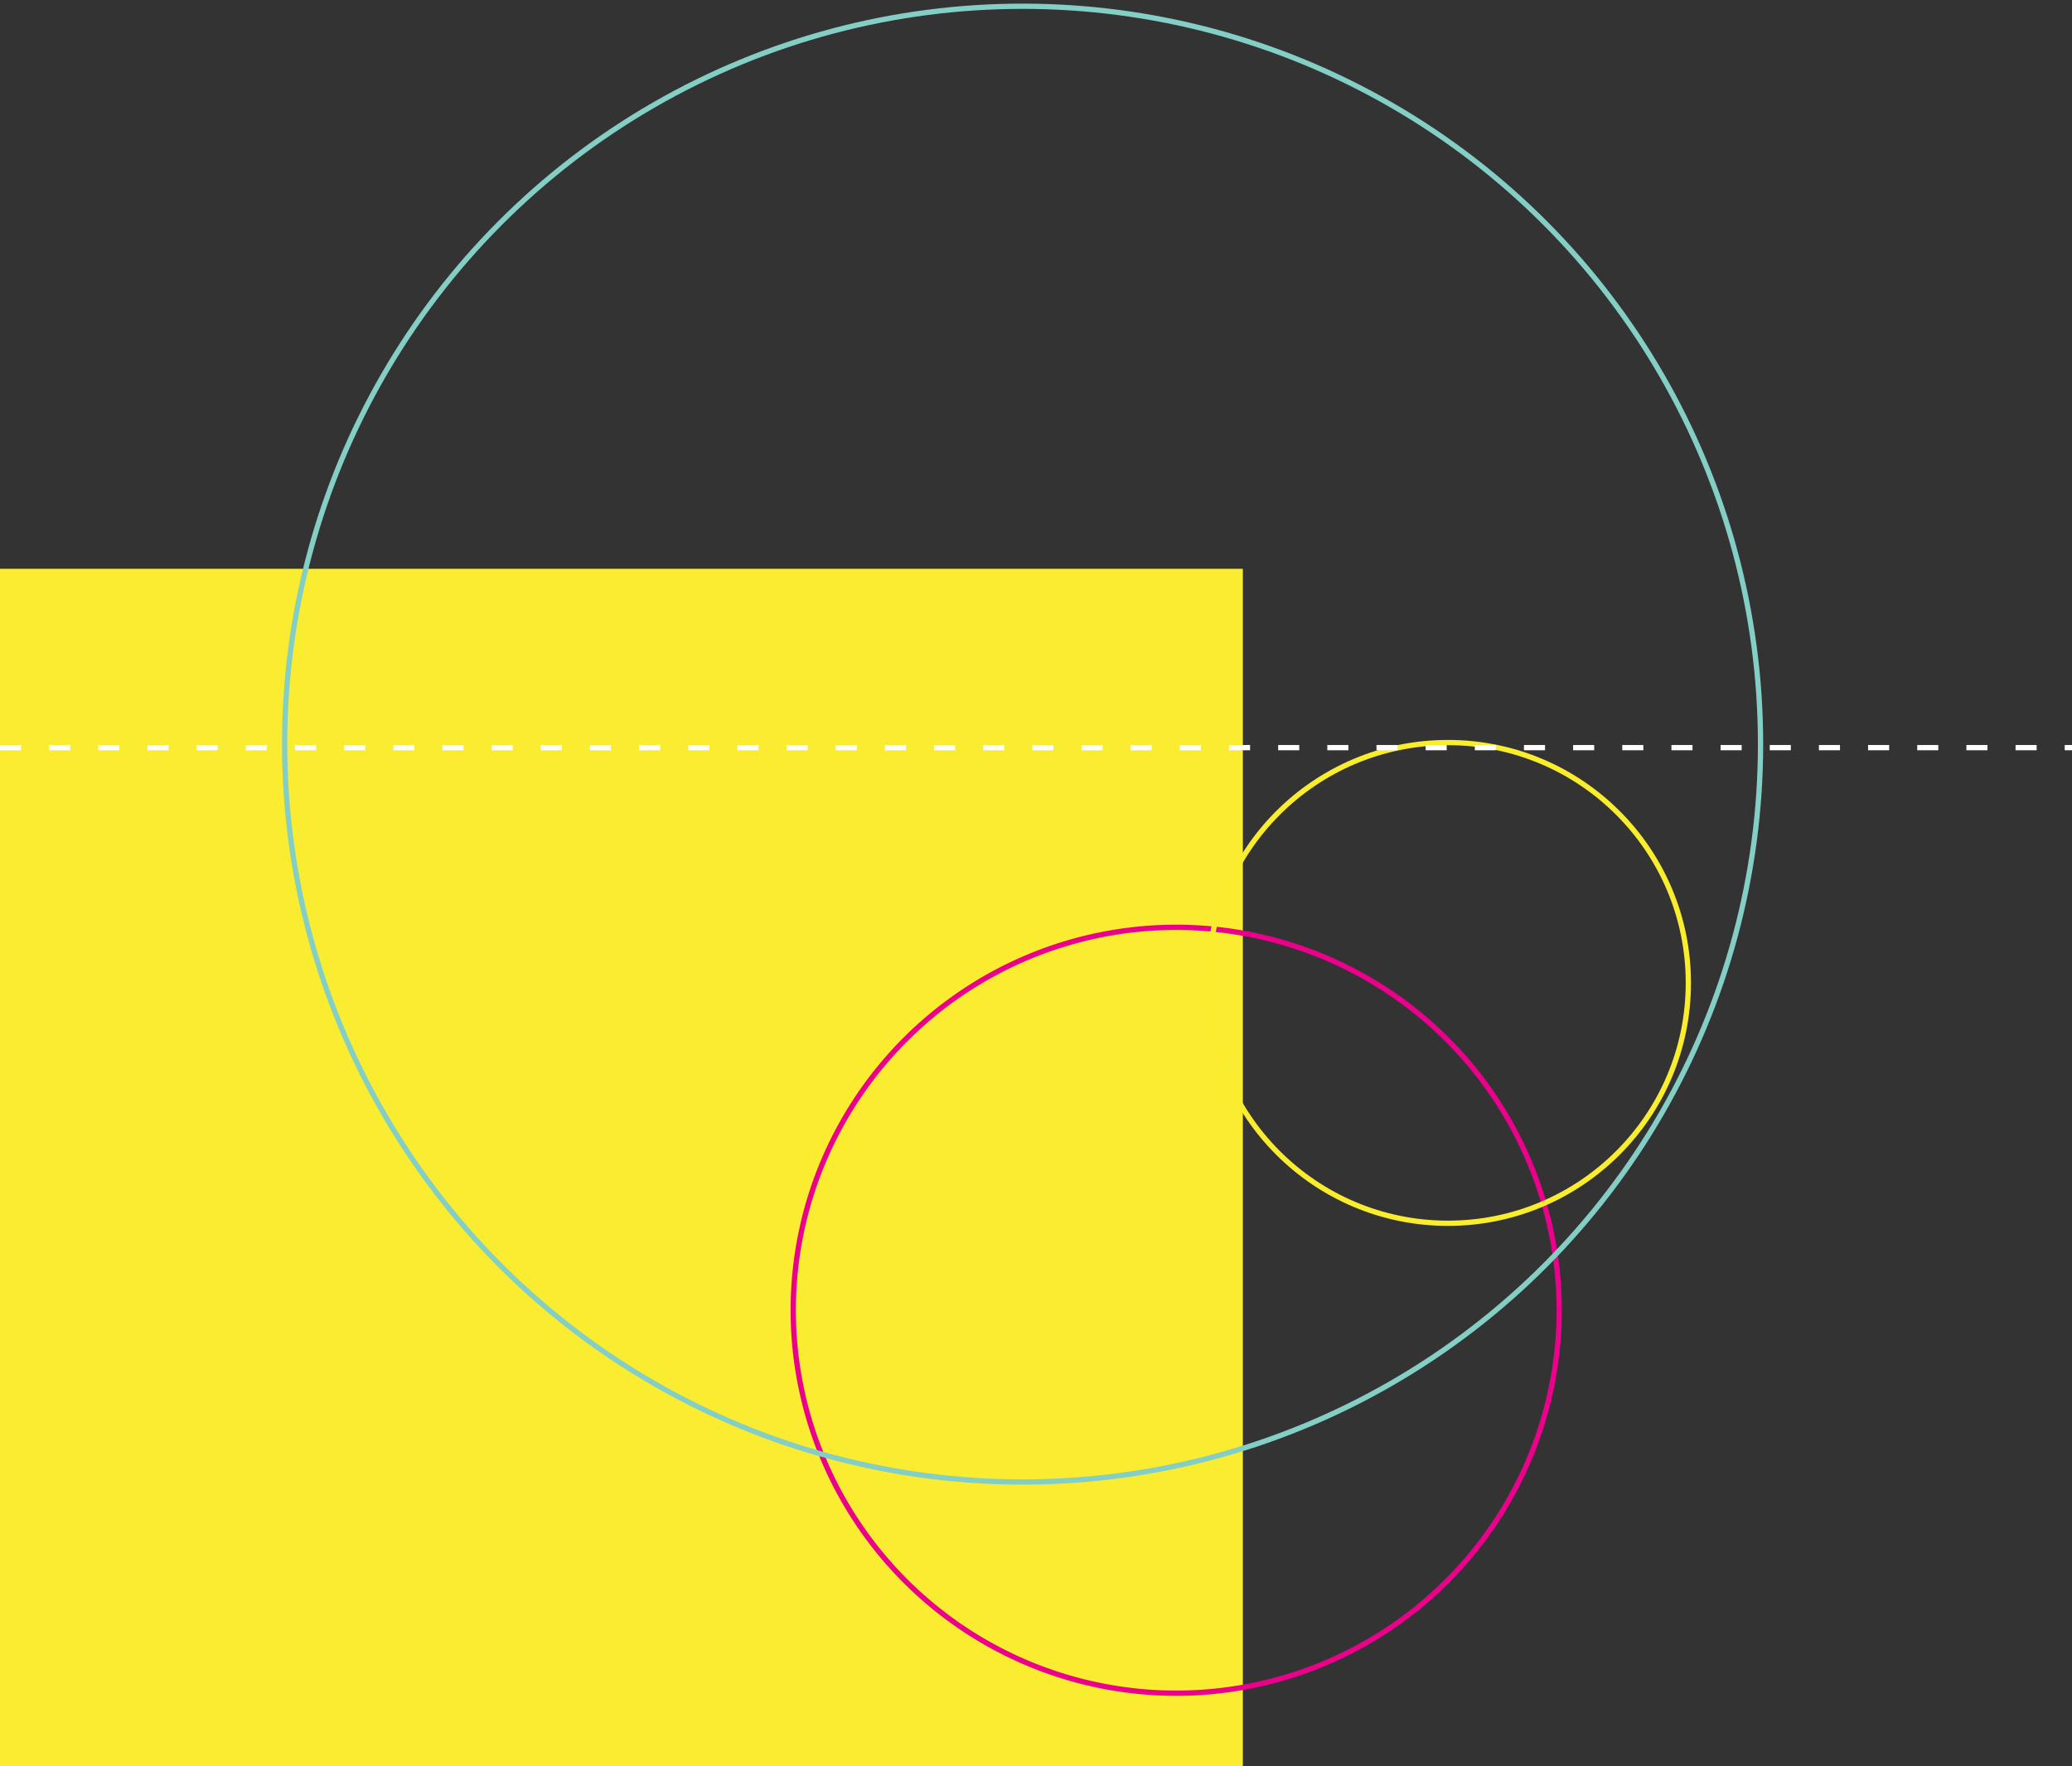 <svg xmlns="http://www.w3.org/2000/svg" xmlns:xlink="http://www.w3.org/1999/xlink" width="295.037" height="251.53" viewBox="0 0 295.037 251.53">
  <rect x="0" y="0" width="295.037" height="251.53" fill="#333333" stroke="none"/>
  <defs>
    <clipPath id="clip-path">
      <rect id="Rectangle_1851" data-name="Rectangle 1851" width="295.037" height="242.014" fill="none"/>
    </clipPath>
  </defs>
  <g id="Group_2314" data-name="Group 2314" transform="translate(-1406.888 -5958.77)">
    <rect id="Rectangle_372" data-name="Rectangle 372" width="176.972" height="170.531" transform="translate(1406.888 6039.77)" fill="#f9ec31"/>
    <g id="Group_2169" data-name="Group 2169" transform="translate(437.888 838.264)">
      <g id="Group_2168" data-name="Group 2168" transform="translate(969 5120.505)">
        <g id="Group_2167" data-name="Group 2167" transform="translate(0 0)" clip-path="url(#clip-path)">
          <path id="Path_3135" data-name="Path 3135" d="M102.018,55.519A54.533,54.533,0,1,1,47.487,110.05,54.532,54.532,0,0,1,102.018,55.519Z" transform="translate(65.465 76.538)" fill="none" stroke="#eb008b" stroke-miterlimit="10" stroke-width="0.75"/>
          <circle id="Ellipse_286" data-name="Ellipse 286" cx="34.228" cy="34.228" r="34.228" transform="translate(171.952 105.746)" fill="none" stroke="#f9ed2e" stroke-miterlimit="10" stroke-width="0.75"/>
          <circle id="Ellipse_287" data-name="Ellipse 287" cx="105.079" cy="105.079" r="105.079" transform="translate(40.53 0.891)" fill="none" stroke="#84cfc5" stroke-miterlimit="10" stroke-width="0.75"/>
          <line id="Line_443" data-name="Line 443" x2="295.037" transform="translate(0 106.469)" fill="none" stroke="#fff" stroke-miterlimit="10" stroke-width="0.75" stroke-dasharray="3 4"/>
        </g>
      </g>
    </g>
  </g>
</svg>
